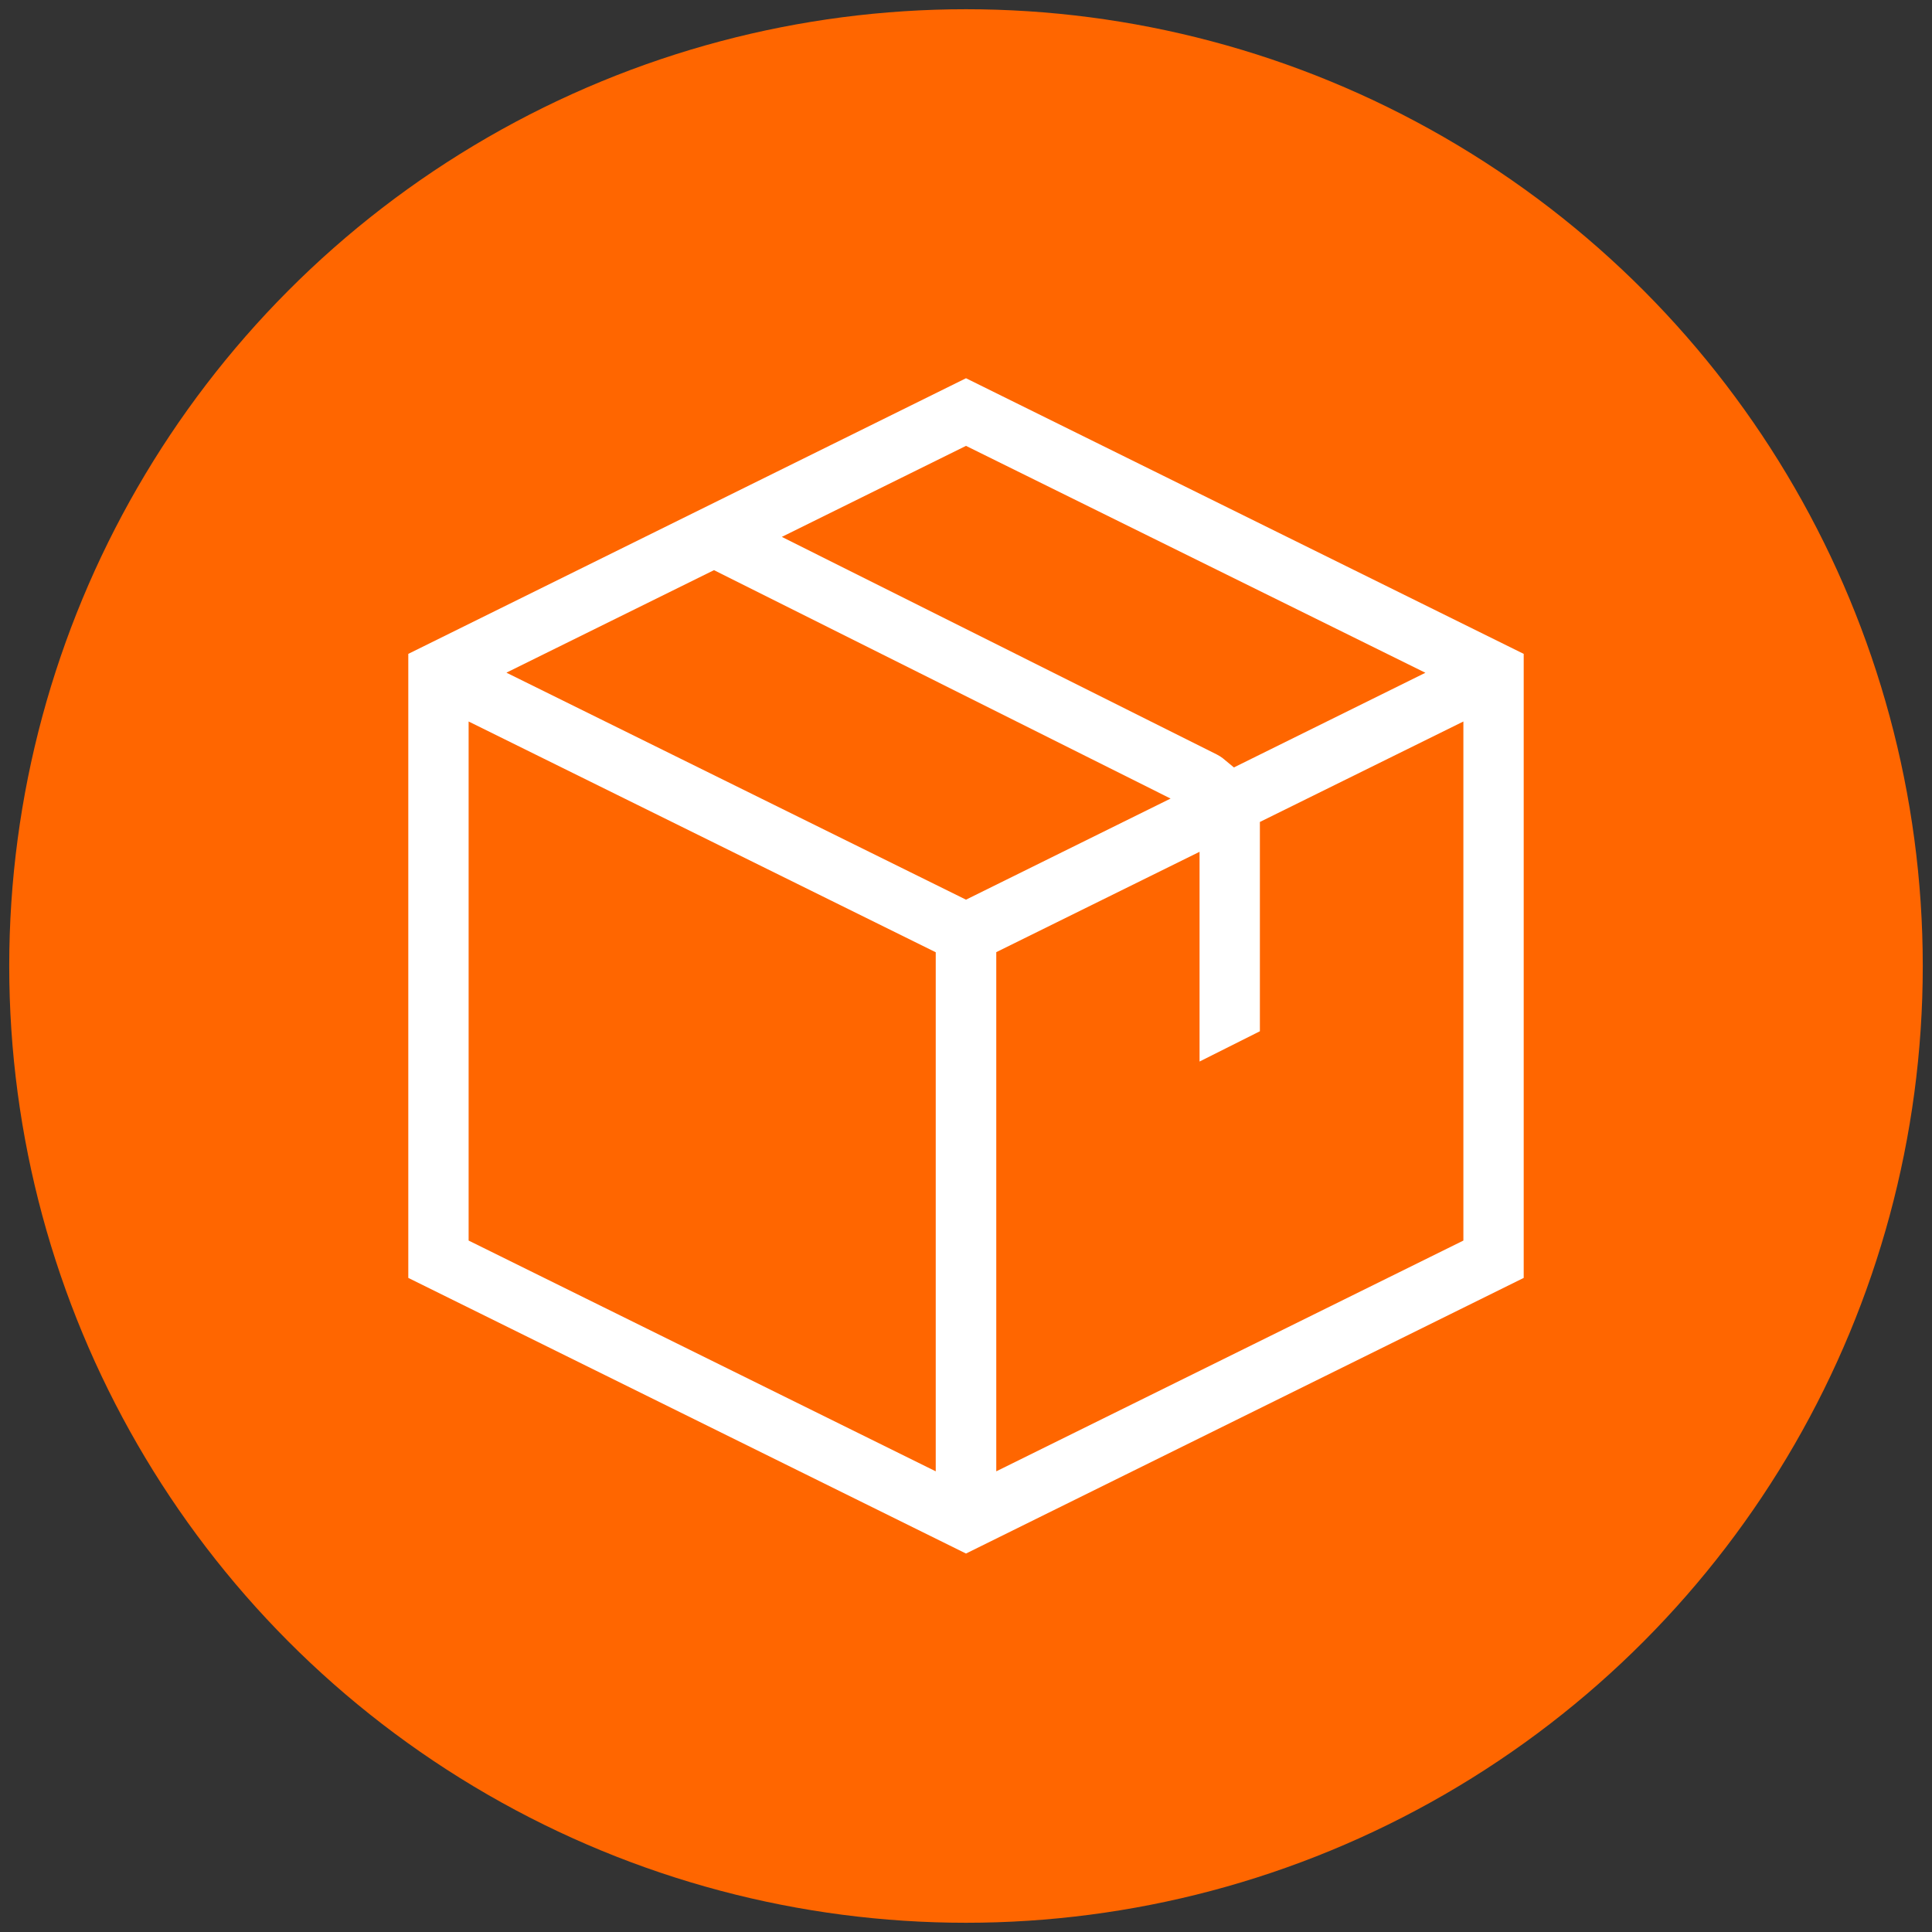<?xml version="1.0" encoding="UTF-8"?>
<svg id="Capa_1" data-name="Capa 1" xmlns="http://www.w3.org/2000/svg" viewBox="0 0 90 90">
  <rect x="0" y="0" width="90" height="90" fill="#333333" stroke="none"/>
  <defs>
    <style>
      .cls-1 {
        fill: #f60;
      }

      .cls-2 {
        fill: #fff;
        fill-rule: evenodd;
      }
    </style>
  </defs>
  <circle class="cls-1" cx="45" cy="45" r="44.57"/>
  <path class="cls-2" d="M19.02,59.53v-29.07l25.98-12.84,25.98,12.84v29.07l-25.98,12.84-25.98-12.84ZM46.41,44.36v24.18l21.76-10.75v-24.18l-9.48,4.68v9.75l-2.81,1.41v-9.77l-9.48,4.68ZM21.83,57.79l21.76,10.75v-24.18l-21.76-10.75v24.18ZM23.6,31.34l21.4,10.57,9.53-4.71-21.27-10.64-9.66,4.77ZM36.42,25.01l20.27,10.14c.1.05.19.11.27.17l.52.43,8.92-4.41-21.4-10.57-8.58,4.24Z"/>
</svg>
